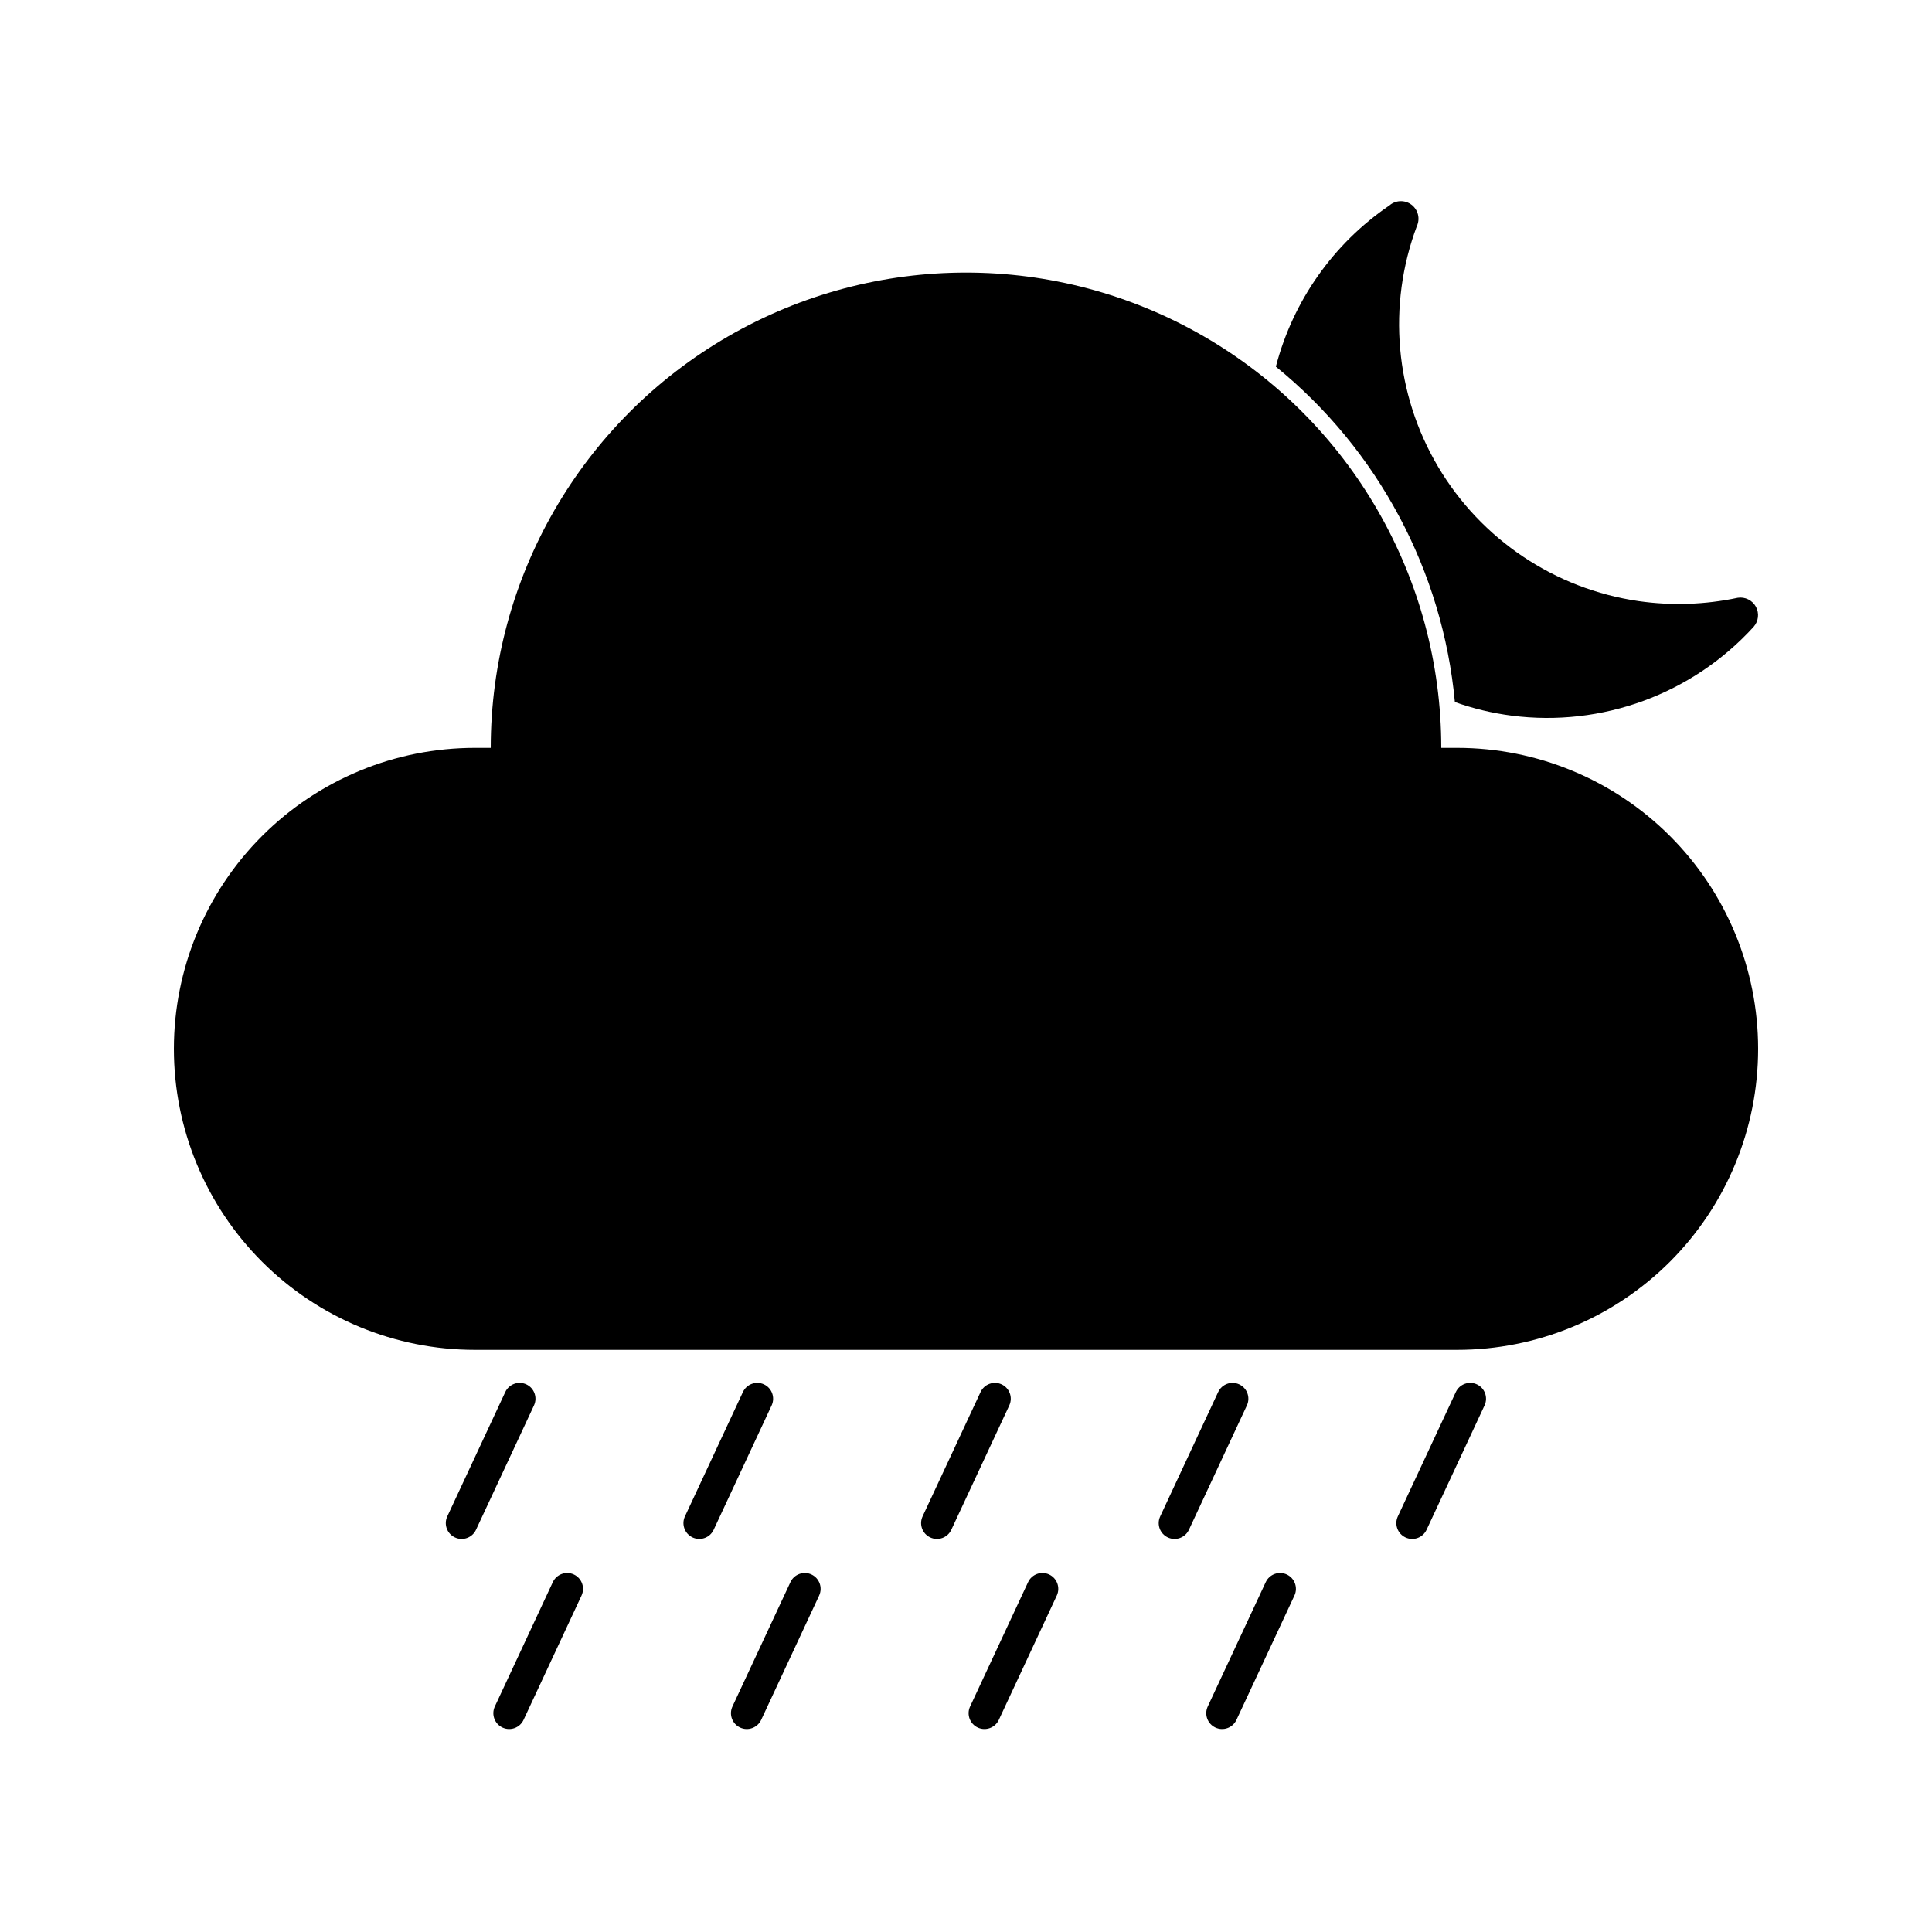 <?xml version="1.0" encoding="UTF-8"?>
<!-- Uploaded to: SVG Repo, www.svgrepo.com, Generator: SVG Repo Mixer Tools -->
<svg fill="#000000" width="800px" height="800px" version="1.1" viewBox="144 144 512 512" xmlns="http://www.w3.org/2000/svg">
 <g>
  <path d="m530.15 342.19h-4.199c0-45-24.004-86.578-62.973-109.08-38.973-22.5-86.984-22.5-125.95 0-38.973 22.5-62.977 64.078-62.977 109.08h-4.199c-21.156 0-41.445 8.402-56.406 23.363-14.961 14.961-23.363 35.25-23.363 56.406s8.402 41.445 23.363 56.406c14.961 14.957 35.25 23.363 56.406 23.363h260.3c21.156 0 41.445-8.406 56.406-23.363 14.961-14.961 23.363-35.25 23.363-56.406s-8.402-41.445-23.363-56.406c-14.961-14.961-35.25-23.363-56.406-23.363z"/>
  <path d="m529.56 330.05c4.879 1.742 9.934 2.949 15.07 3.609 23.914 3.07 47.82-5.703 64.07-23.512 1.324-1.469 1.578-3.613 0.637-5.348-0.945-1.738-2.883-2.691-4.836-2.379-8.629 1.832-17.512 2.129-26.242 0.883-22.195-3.223-41.738-16.324-53.16-35.629-11.418-19.305-13.48-42.742-5.617-63.746 0.926-2 0.324-4.371-1.438-5.691-1.766-1.316-4.211-1.223-5.867 0.234-14.852 10.129-25.531 25.297-30.059 42.695 27.102 22.059 44.199 54.086 47.441 88.883z"/>
  <path d="m283.49 510.88c-2.098-0.984-4.598-0.082-5.582 2.016l-15.367 32.957c-0.984 2.098-0.082 4.598 2.016 5.582 2.098 0.988 4.598 0.086 5.582-2.012l15.367-32.957v-0.004c0.984-2.098 0.082-4.598-2.016-5.582z"/>
  <path d="m346.47 510.88c-2.098-0.984-4.598-0.082-5.582 2.016l-15.367 32.957c-0.984 2.098-0.082 4.598 2.016 5.582 2.098 0.988 4.598 0.086 5.582-2.012l15.367-32.957v-0.004c0.984-2.098 0.082-4.598-2.016-5.582z"/>
  <path d="m409.45 510.88c-2.098-0.984-4.598-0.082-5.586 2.016l-15.367 32.957h0.004c-0.984 2.098-0.086 4.598 2.016 5.582 2.098 0.988 4.598 0.086 5.582-2.012l15.367-32.957v-0.004c0.984-2.098 0.082-4.598-2.016-5.582z"/>
  <path d="m472.42 510.88c-2.098-0.984-4.598-0.082-5.586 2.016l-15.367 32.957h0.004c-0.988 2.098-0.086 4.598 2.012 5.582 2.102 0.988 4.602 0.086 5.586-2.012l15.367-32.957v-0.004c0.984-2.098 0.082-4.598-2.016-5.582z"/>
  <path d="m535.4 510.88c-2.098-0.984-4.598-0.082-5.586 2.016l-15.367 32.957c-0.984 2.098-0.082 4.598 2.016 5.582 2.102 0.988 4.602 0.086 5.586-2.012l15.367-32.957v-0.004c0.984-2.098 0.082-4.598-2.016-5.582z"/>
  <path d="m296.09 561.26c-2.098-0.984-4.598-0.082-5.582 2.016l-15.367 32.957c-0.984 2.102-0.082 4.602 2.016 5.586s4.598 0.082 5.586-2.016l15.367-32.957h-0.004c0.988-2.098 0.086-4.598-2.016-5.586z"/>
  <path d="m359.06 561.26c-2.098-0.984-4.598-0.082-5.582 2.016l-15.367 32.957c-0.984 2.102-0.082 4.602 2.016 5.586s4.598 0.082 5.586-2.016l15.367-32.957h-0.004c0.984-2.098 0.082-4.598-2.016-5.586z"/>
  <path d="m422.04 561.26c-2.098-0.984-4.598-0.082-5.582 2.016l-15.367 32.957c-0.984 2.102-0.082 4.602 2.016 5.586 2.098 0.984 4.598 0.082 5.582-2.016l15.367-32.957c0.984-2.098 0.082-4.598-2.016-5.586z"/>
  <path d="m485.02 561.26c-2.098-0.984-4.598-0.082-5.582 2.016l-15.367 32.957c-0.984 2.102-0.082 4.602 2.016 5.586 2.098 0.984 4.598 0.082 5.582-2.016l15.367-32.957c0.984-2.098 0.082-4.598-2.016-5.586z"/>
 </g>
</svg>